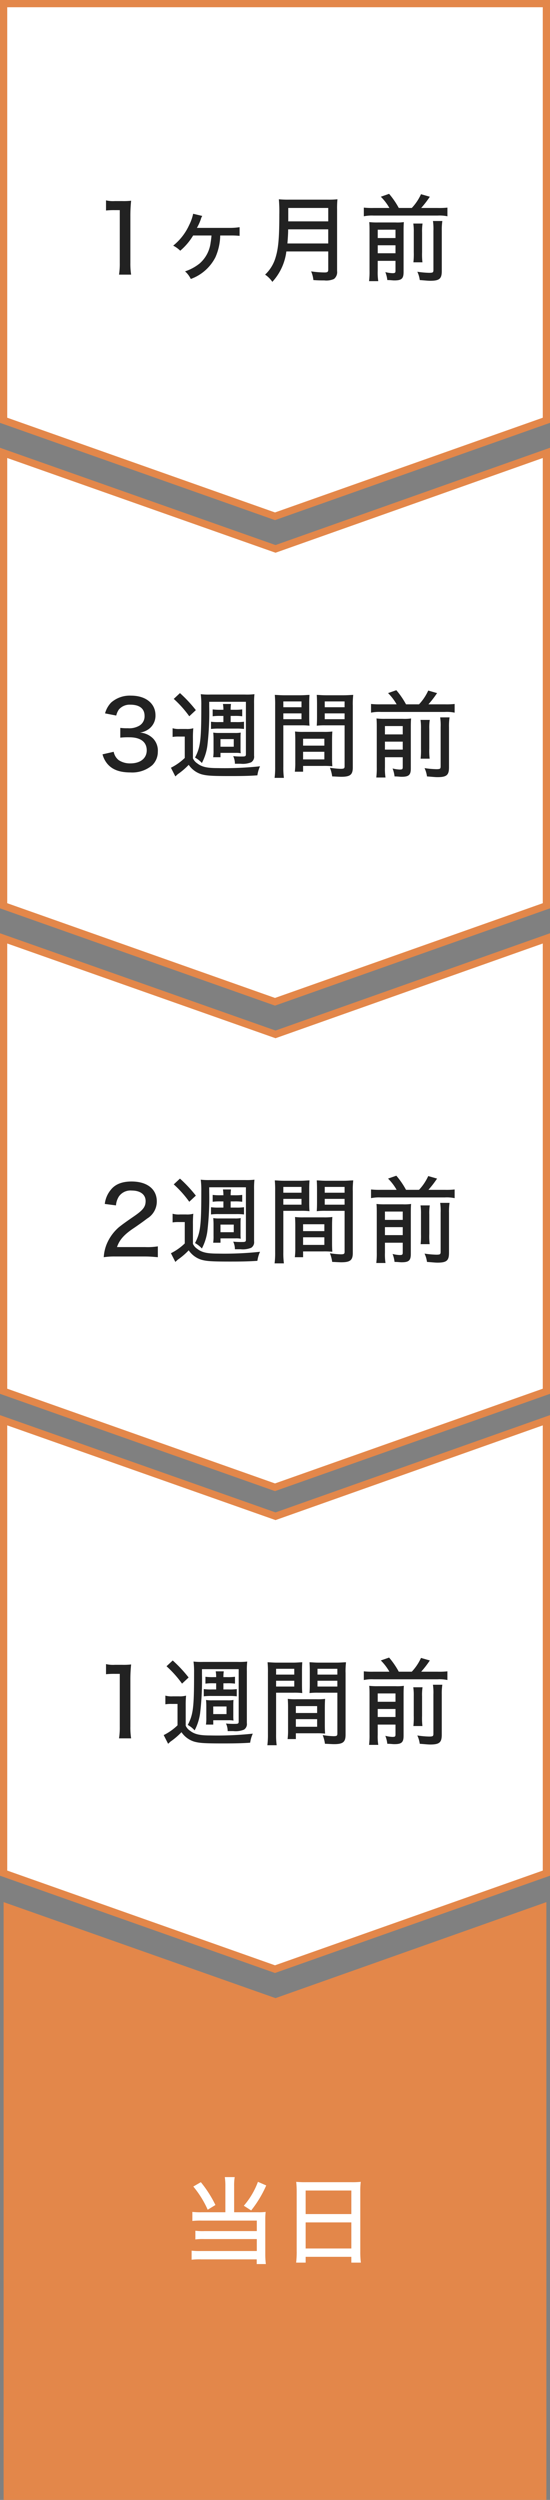 <svg id="img_stepSP" xmlns="http://www.w3.org/2000/svg" width="152" height="690" viewBox="0 0 152 690">
  <rect x="0" y="0" width="152" height="690" fill="#808080" stroke="none"/>
  <defs>
    <style>
      .cls-1, .cls-4 {
        fill: #fff;
      }

      .cls-1 {
        stroke: #e3874a;
        stroke-width: 2px;
      }

      .cls-1, .cls-2, .cls-3, .cls-4 {
        fill-rule: evenodd;
      }

      .cls-2 {
        fill: #222;
      }

      .cls-3 {
        fill: #e3874a;
      }
    </style>
  </defs>
  <path id="長方形_618" data-name="長方形 618" class="cls-1" d="M207,12241v115l-75,26.5L57,12356v-115H207Z" transform="translate(-56 -12240)"/>
  <path id="_1ヶ月前" data-name="1ヶ月前" class="cls-2" d="M85.3,12298.1a20.837,20.837,0,0,1,2.5-.1h1.3v14.6a19.516,19.516,0,0,1-.208,3.2H92.24a19.516,19.516,0,0,1-.208-3.2v-12.9a39.676,39.676,0,0,1,.208-4.3,18.149,18.149,0,0,1-2.444.1h-2.08a8.318,8.318,0,0,1-2.418-.2v2.8Zm34.216,6.9a22.846,22.846,0,0,1,2.7.1v-2.4a16.876,16.876,0,0,1-2.7.2h-9.1a13.81,13.81,0,0,0,1.092-2.4,3.22,3.22,0,0,1,.39-0.9l-2.522-.6a12.553,12.553,0,0,1-1.092,3.1,15.59,15.59,0,0,1-4.42,5.7,8.106,8.106,0,0,1,1.95,1.4,16.915,16.915,0,0,0,3.562-4.2h5.07a18.1,18.1,0,0,1-.234,1.9,9.116,9.116,0,0,1-3.016,5.8,12.943,12.943,0,0,1-4.056,2.2,6.684,6.684,0,0,1,1.586,2.1,12.364,12.364,0,0,0,6.812-6,15.648,15.648,0,0,0,1.326-6h2.652Zm27.2,4.4v5c0,0.6-.182.8-0.962,0.8a25.776,25.776,0,0,1-3.77-.3,8.192,8.192,0,0,1,.624,2.4c1.274,0.1,2.158.1,3.016,0.1a5.184,5.184,0,0,0,2.678-.4,2.4,2.4,0,0,0,.858-2.2v-17a25.466,25.466,0,0,1,.1-2.8,23.829,23.829,0,0,1-2.886.1h-10.4a25.668,25.668,0,0,1-2.912-.1,38.67,38.67,0,0,1,.13,4.2c0,6.4-.26,9.3-1.014,11.8a10.54,10.54,0,0,1-2.912,4.8,7.5,7.5,0,0,1,2,2,15.172,15.172,0,0,0,3.874-8.4h11.57Zm-11.284-2.2c0.13-1.5.208-3,.208-3.9H146.71v3.9H135.426Zm0.234-6.1v-3.7h11.05v3.7H135.66Zm23.582-3.7a21.121,21.121,0,0,1-2.7-.1v2.4a10.877,10.877,0,0,1,2.7-.2h17.706a10.458,10.458,0,0,1,2.7.2v-2.4a19.884,19.884,0,0,1-2.7.1H172.4a27.885,27.885,0,0,0,2.392-3.1l-2.444-.7a13.945,13.945,0,0,1-2.548,3.8H166.21a22.326,22.326,0,0,0-2.678-3.9l-2.288.8a14.357,14.357,0,0,1,2.366,3.1h-4.368Zm1.144,14.6H165.3v2.7c0,0.6-.13.7-0.858,0.7a9.407,9.407,0,0,1-1.95-.3,8.6,8.6,0,0,1,.546,2.2c0.936,0,1.4.1,1.95,0.1,2,0,2.548-.5,2.548-2.3v-11.2c0-1.4.026-2,.078-2.6a12.746,12.746,0,0,1-2.34.1h-4.758a18.752,18.752,0,0,1-2.47-.1c0.052,0.6.078,1.1,0.078,2.3v11.1a21.9,21.9,0,0,1-.13,2.9h2.548a15.038,15.038,0,0,1-.156-2.8v-2.8Zm0-2.1v-2.2H165.3v2.2h-4.914Zm0-4.2v-2.3H165.3v2.3h-4.914Zm9.828-4a15.138,15.138,0,0,1,.13,2.4v5.5a21.15,21.15,0,0,1-.1,2.8h2.5a19.2,19.2,0,0,1-.1-2.8v-5.4a14.284,14.284,0,0,1,.13-2.5h-2.548Zm5.434-.7a15.564,15.564,0,0,1,.13,2.7v10.8c0,0.7-.156.8-1.2,0.8a24.528,24.528,0,0,1-3.25-.3,7.722,7.722,0,0,1,.676,2.3c1.4,0.1,2.236.2,2.912,0.2,2.548,0,3.172-.6,3.172-2.7v-11.1a16.312,16.312,0,0,1,.156-2.7h-2.6Z" transform="translate(-56 -12240)"/>
  <path id="長方形_618_のコピー" data-name="長方形 618 のコピー" class="cls-1" d="M207,12365v125l-75,26.5L57,12490v-125l75.145,26.5Z" transform="translate(-56 -12240)"/>
  <path id="_3週間前" data-name="3週間前" class="cls-2" d="M84.334,12448.2a6.659,6.659,0,0,0,1.4,2.7c1.4,1.6,3.458,2.3,6.318,2.3a8.516,8.516,0,0,0,6.032-2,5.152,5.152,0,0,0,1.534-3.7,4.824,4.824,0,0,0-1.248-3.6,5.62,5.62,0,0,0-3.692-1.7,5.348,5.348,0,0,0,2.47-1,4.548,4.548,0,0,0,1.82-3.8c0-3.2-2.652-5.4-6.76-5.4a7.811,7.811,0,0,0-5.486,1.9,6.844,6.844,0,0,0-1.69,3l3.094,0.6a4.8,4.8,0,0,1,.754-1.7,3.927,3.927,0,0,1,3.146-1.3c2.548,0,3.926,1.1,3.926,3.1a2.984,2.984,0,0,1-1.456,2.7,5.581,5.581,0,0,1-3.172.7,14.312,14.312,0,0,1-2.08-.1v2.7a19.994,19.994,0,0,1,2.522-.1c3.094,0,4.784,1.3,4.784,3.6,0,2.2-1.768,3.6-4.5,3.6a5.614,5.614,0,0,1-3.25-.9,3.82,3.82,0,0,1-1.378-2.3Zm33.41-8.9h-1.17a14.548,14.548,0,0,1-2.262-.1v2a16.545,16.545,0,0,1,2.262-.1H121.2a15.789,15.789,0,0,1,2.236.1v-2a13.849,13.849,0,0,1-2.236.1h-1.456v-1.7h0.988a14.006,14.006,0,0,1,2.21.1v-1.9a15.054,15.054,0,0,1-2.21.1h-0.988v-0.1a10.165,10.165,0,0,1,.1-1.5h-2.236a7.58,7.58,0,0,1,.13,1.4v0.2h-0.728a15.243,15.243,0,0,1-2.236-.1v1.9a14.535,14.535,0,0,1,2.236-.1h0.728v1.7Zm-3.926-5.6h10.14v14.4c0,0.6-.13.7-0.962,0.7a21.272,21.272,0,0,1-2.548-.1,4.884,4.884,0,0,1,.468,2.1h1.56a6.092,6.092,0,0,0,2.938-.4,1.809,1.809,0,0,0,.806-1.8v-14.3a22.357,22.357,0,0,1,.1-2.7,17.88,17.88,0,0,1-2.652.1H114.13a18.655,18.655,0,0,1-2.652-.1,22.474,22.474,0,0,1,.156,3.1c0,9.6-.234,11.5-1.742,14.4a7.088,7.088,0,0,1,1.9,1.5,14.488,14.488,0,0,0,1.508-4.7,77.512,77.512,0,0,0,.52-10.8v-1.4Zm3.12,15.3v-1.2h4.212a5.825,5.825,0,0,1,1.378.1,10.9,10.9,0,0,1-.052-1.4v-2.7c0-.5,0-1,0.052-1.6a8.082,8.082,0,0,1-1.69.1h-4.264a8.732,8.732,0,0,1-1.638-.1c0.052,0.7.078,1.1,0.078,1.7v3.2a11.056,11.056,0,0,1-.1,1.9h2.028Zm0-5H120.6v2.1h-3.666v-2.1Zm-12.922-11.1a29.4,29.4,0,0,1,4.29,4.8l1.82-1.7a37.124,37.124,0,0,0-4.394-4.7Zm-0.312,10.5a10.051,10.051,0,0,1,1.82-.1h1.534v5.9a15.307,15.307,0,0,1-3.822,2.7l1.222,2.4c0.442-.4.546-0.5,0.65-0.6a19.191,19.191,0,0,0,3.042-2.6,6.628,6.628,0,0,0,3.51,2.6c1.43,0.4,2.834.5,7.774,0.5,2.21,0,5.07,0,7.7-.2a8.993,8.993,0,0,1,.728-2.5,92.007,92.007,0,0,1-11.726.5c-2.834,0-4.342-.3-5.616-1.3a3.263,3.263,0,0,1-1.2-1.4v-5.4a28.814,28.814,0,0,1,.1-2.9,6.149,6.149,0,0,1-1.976.2h-1.69a6.245,6.245,0,0,1-2.054-.2v2.4Zm30.6-3.2h4.732a18.564,18.564,0,0,1,2.5.1c-0.052-.6-0.078-1.3-0.078-2.4v-3.7c0-1,.026-1.6.078-2.4-0.728,0-1.326.1-2.652,0.1h-4.264c-1.3,0-1.976-.1-2.678-0.1a27.572,27.572,0,0,1,.1,2.9v16.9a22.474,22.474,0,0,1-.156,3.1h2.574a21.5,21.5,0,0,1-.156-3.1v-11.4Zm0-6.6h5.018v1.6h-5.018v-1.6Zm0,3.3h5.018v1.6h-5.018v-1.6Zm19.188-2.3a23.1,23.1,0,0,1,.13-2.8c-0.728,0-1.378.1-2.73,0.1h-4.706c-1.326,0-1.95-.1-2.652-0.1q0.078,1.05.078,2.4v3.7c0,1-.026,1.7-0.078,2.4a18.564,18.564,0,0,1,2.5-.1h5.2v11.3c0,0.6-.208.7-1.092,0.7a21.938,21.938,0,0,1-2.964-.3,10.218,10.218,0,0,1,.624,2.4c0.442,0,1.924.1,2.5,0.1,2.522,0,3.2-.6,3.2-2.6v-17.2Zm-7.748-1h5.486v1.6h-5.486v-1.6Zm0,3.3h5.486v1.6h-5.486v-1.6Zm2.028,7.4c0-1,.026-1.7.078-2.4a17.2,17.2,0,0,1-2.47.1H140a17.388,17.388,0,0,1-2.47-.1c0.052,0.8.078,1.5,0.078,2.4v6.2a18.244,18.244,0,0,1-.13,2.5h2.288v-1.6H145.3a19.592,19.592,0,0,1,2.548.1c-0.052-.7-0.078-1.4-0.078-2.3v-4.9Zm-8.008-.4h5.876v1.9h-5.876v-1.9Zm0,3.6h5.876v2.1h-5.876v-2.1Zm21.476-13.1a21.121,21.121,0,0,1-2.7-.1v2.4a10.877,10.877,0,0,1,2.7-.2h17.706a10.458,10.458,0,0,1,2.7.2v-2.4a19.884,19.884,0,0,1-2.7.1H174.4a27.885,27.885,0,0,0,2.392-3.1l-2.444-.7a13.945,13.945,0,0,1-2.548,3.8H168.21a22.326,22.326,0,0,0-2.678-3.9l-2.288.8a14.357,14.357,0,0,1,2.366,3.1h-4.368Zm1.144,14.6H167.3v2.7c0,0.6-.13.7-0.858,0.7a9.407,9.407,0,0,1-1.95-.3,8.6,8.6,0,0,1,.546,2.2c0.936,0,1.4.1,1.95,0.1,2,0,2.548-.5,2.548-2.3v-11.2c0-1.4.026-2,.078-2.6a12.746,12.746,0,0,1-2.34.1h-4.758a18.752,18.752,0,0,1-2.47-.1c0.052,0.6.078,1.1,0.078,2.3v11.1a21.9,21.9,0,0,1-.13,2.9h2.548a15.038,15.038,0,0,1-.156-2.8v-2.8Zm0-2.1v-2.2H167.3v2.2h-4.914Zm0-4.2v-2.3H167.3v2.3h-4.914Zm9.828-4a15.138,15.138,0,0,1,.13,2.4v5.5a21.15,21.15,0,0,1-.1,2.8h2.5a19.2,19.2,0,0,1-.1-2.8v-5.4a14.284,14.284,0,0,1,.13-2.5h-2.548Zm5.434-.7a15.564,15.564,0,0,1,.13,2.7v10.8c0,0.7-.156.8-1.2,0.8a24.528,24.528,0,0,1-3.25-.3,7.722,7.722,0,0,1,.676,2.3c1.4,0.1,2.236.2,2.912,0.2,2.548,0,3.172-.6,3.172-2.7v-11.1a16.312,16.312,0,0,1,.156-2.7h-2.6Z" transform="translate(-56 -12240)"/>
  <path id="長方形_618_のコピー_2" data-name="長方形 618 のコピー 2" class="cls-1" d="M207,12499v125l-75,26.5L57,12624v-125l75.145,26.5Z" transform="translate(-56 -12240)"/>
  <path id="_2週間前" data-name="2週間前" class="cls-2" d="M95.982,12586.8c1.508,0,2.5.1,3.64,0.2v-3a17.547,17.547,0,0,1-3.536.2H88.338c0.676-2,1.976-3.5,4.888-5.4,2.314-1.6,2.678-1.9,3.484-2.5a5.477,5.477,0,0,0,2.626-4.7c0-3.4-2.678-5.5-6.994-5.5-2.47,0-4.42.7-5.642,2.2a7.424,7.424,0,0,0-1.742,4l3.094,0.4a5.287,5.287,0,0,1,.832-2.5,3.916,3.916,0,0,1,3.536-1.6c2.34,0,3.822,1.1,3.822,2.9,0,1.6-.728,2.5-3.2,4.2s-3.276,2.3-4.16,3a12.471,12.471,0,0,0-3.484,4.9,11.433,11.433,0,0,0-.728,3.4,19.456,19.456,0,0,1,3.172-.2h8.138Zm21.762-13.5h-1.17a14.548,14.548,0,0,1-2.262-.1v2a16.545,16.545,0,0,1,2.262-.1H121.2a15.789,15.789,0,0,1,2.236.1v-2a13.849,13.849,0,0,1-2.236.1h-1.456v-1.7h0.988a14.006,14.006,0,0,1,2.21.1v-1.9a15.054,15.054,0,0,1-2.21.1h-0.988v-0.1a10.165,10.165,0,0,1,.1-1.5h-2.236a7.58,7.58,0,0,1,.13,1.4v0.2h-0.728a15.243,15.243,0,0,1-2.236-.1v1.9a14.535,14.535,0,0,1,2.236-.1h0.728v1.7Zm-3.926-5.6h10.14v14.4c0,0.6-.13.7-0.962,0.7a21.272,21.272,0,0,1-2.548-.1,4.884,4.884,0,0,1,.468,2.1h1.56a6.092,6.092,0,0,0,2.938-.4,1.809,1.809,0,0,0,.806-1.8v-14.3a22.357,22.357,0,0,1,.1-2.7,17.88,17.88,0,0,1-2.652.1H114.13a18.655,18.655,0,0,1-2.652-.1,22.474,22.474,0,0,1,.156,3.1c0,9.6-.234,11.5-1.742,14.4a7.088,7.088,0,0,1,1.9,1.5,14.488,14.488,0,0,0,1.508-4.7,77.512,77.512,0,0,0,.52-10.8v-1.4Zm3.12,15.3v-1.2h4.212a5.825,5.825,0,0,1,1.378.1,10.9,10.9,0,0,1-.052-1.4v-2.7c0-.5,0-1,0.052-1.6a8.082,8.082,0,0,1-1.69.1h-4.264a8.732,8.732,0,0,1-1.638-.1c0.052,0.7.078,1.1,0.078,1.7v3.2a11.056,11.056,0,0,1-.1,1.9h2.028Zm0-5H120.6v2.1h-3.666v-2.1Zm-12.922-11.1a29.4,29.4,0,0,1,4.29,4.8l1.82-1.7a37.124,37.124,0,0,0-4.394-4.7Zm-0.312,10.5a10.051,10.051,0,0,1,1.82-.1h1.534v5.9a15.307,15.307,0,0,1-3.822,2.7l1.222,2.4c0.442-.4.546-0.5,0.65-0.6a19.191,19.191,0,0,0,3.042-2.6,6.628,6.628,0,0,0,3.51,2.6c1.43,0.4,2.834.5,7.774,0.5,2.21,0,5.07,0,7.7-.2a8.993,8.993,0,0,1,.728-2.5,92.007,92.007,0,0,1-11.726.5c-2.834,0-4.342-.3-5.616-1.3a3.263,3.263,0,0,1-1.2-1.4v-5.4a28.814,28.814,0,0,1,.1-2.9,6.149,6.149,0,0,1-1.976.2h-1.69a6.245,6.245,0,0,1-2.054-.2v2.4Zm30.6-3.2h4.732a18.564,18.564,0,0,1,2.5.1c-0.052-.6-0.078-1.3-0.078-2.4v-3.7c0-1,.026-1.6.078-2.4-0.728,0-1.326.1-2.652,0.1h-4.264c-1.3,0-1.976-.1-2.678-0.1a27.572,27.572,0,0,1,.1,2.9v16.9a22.474,22.474,0,0,1-.156,3.1h2.574a21.5,21.5,0,0,1-.156-3.1v-11.4Zm0-6.6h5.018v1.6h-5.018v-1.6Zm0,3.3h5.018v1.6h-5.018v-1.6Zm19.188-2.3a23.1,23.1,0,0,1,.13-2.8c-0.728,0-1.378.1-2.73,0.1h-4.706c-1.326,0-1.95-.1-2.652-0.1q0.078,1.05.078,2.4v3.7c0,1-.026,1.7-0.078,2.4a18.564,18.564,0,0,1,2.5-.1h5.2v11.3c0,0.6-.208.7-1.092,0.7a21.938,21.938,0,0,1-2.964-.3,10.218,10.218,0,0,1,.624,2.4c0.442,0,1.924.1,2.5,0.1,2.522,0,3.2-.6,3.2-2.6v-17.2Zm-7.748-1h5.486v1.6h-5.486v-1.6Zm0,3.3h5.486v1.6h-5.486v-1.6Zm2.028,7.4c0-1,.026-1.7.078-2.4a17.2,17.2,0,0,1-2.47.1H140a17.388,17.388,0,0,1-2.47-.1c0.052,0.8.078,1.5,0.078,2.4v6.2a18.244,18.244,0,0,1-.13,2.5h2.288v-1.6H145.3a19.592,19.592,0,0,1,2.548.1c-0.052-.7-0.078-1.4-0.078-2.3v-4.9Zm-8.008-.4h5.876v1.9h-5.876v-1.9Zm0,3.6h5.876v2.1h-5.876v-2.1Zm21.476-13.1a21.121,21.121,0,0,1-2.7-.1v2.4a10.877,10.877,0,0,1,2.7-.2h17.706a10.458,10.458,0,0,1,2.7.2v-2.4a19.884,19.884,0,0,1-2.7.1H174.4a27.885,27.885,0,0,0,2.392-3.1l-2.444-.7a13.945,13.945,0,0,1-2.548,3.8H168.21a22.326,22.326,0,0,0-2.678-3.9l-2.288.8a14.357,14.357,0,0,1,2.366,3.1h-4.368Zm1.144,14.6H167.3v2.7c0,0.6-.13.7-0.858,0.7a9.407,9.407,0,0,1-1.95-.3,8.6,8.6,0,0,1,.546,2.2c0.936,0,1.4.1,1.95,0.1,2,0,2.548-.5,2.548-2.3v-11.2c0-1.4.026-2,.078-2.6a12.746,12.746,0,0,1-2.34.1h-4.758a18.752,18.752,0,0,1-2.47-.1c0.052,0.6.078,1.1,0.078,2.3v11.1a21.9,21.9,0,0,1-.13,2.9h2.548a15.038,15.038,0,0,1-.156-2.8v-2.8Zm0-2.1v-2.2H167.3v2.2h-4.914Zm0-4.2v-2.3H167.3v2.3h-4.914Zm9.828-4a15.138,15.138,0,0,1,.13,2.4v5.5a21.15,21.15,0,0,1-.1,2.8h2.5a19.2,19.2,0,0,1-.1-2.8v-5.4a14.284,14.284,0,0,1,.13-2.5h-2.548Zm5.434-.7a15.564,15.564,0,0,1,.13,2.7v10.8c0,0.7-.156.8-1.2,0.8a24.528,24.528,0,0,1-3.25-.3,7.722,7.722,0,0,1,.676,2.3c1.4,0.1,2.236.2,2.912,0.2,2.548,0,3.172-.6,3.172-2.7v-11.1a16.312,16.312,0,0,1,.156-2.7h-2.6Z" transform="translate(-56 -12240)"/>
  <path id="長方形_618_のコピー_3" data-name="長方形 618 のコピー 3" class="cls-1" d="M207,12632v125l-75,26.5L57,12757v-125l75.145,26.5Z" transform="translate(-56 -12240)"/>
  <path id="_1週間前" data-name="1週間前" class="cls-2" d="M85.3,12702.1a20.837,20.837,0,0,1,2.5-.1h1.3v14.6a19.516,19.516,0,0,1-.208,3.2H92.24a19.516,19.516,0,0,1-.208-3.2v-12.9a39.676,39.676,0,0,1,.208-4.3,18.149,18.149,0,0,1-2.444.1h-2.08a8.318,8.318,0,0,1-2.418-.2v2.8Zm30.446,4.2h-1.17a14.548,14.548,0,0,1-2.262-.1v2a16.545,16.545,0,0,1,2.262-.1H119.2a15.789,15.789,0,0,1,2.236.1v-2a13.849,13.849,0,0,1-2.236.1h-1.456v-1.7h0.988a14.006,14.006,0,0,1,2.21.1v-1.9a15.054,15.054,0,0,1-2.21.1h-0.988v-0.1a10.165,10.165,0,0,1,.1-1.5h-2.236a7.58,7.58,0,0,1,.13,1.4v0.2h-0.728a15.243,15.243,0,0,1-2.236-.1v1.9a14.535,14.535,0,0,1,2.236-.1h0.728v1.7Zm-3.926-5.6h10.14v14.4c0,0.6-.13.7-0.962,0.7a21.272,21.272,0,0,1-2.548-.1,4.884,4.884,0,0,1,.468,2.1h1.56a6.092,6.092,0,0,0,2.938-.4,1.809,1.809,0,0,0,.806-1.8v-14.3a22.357,22.357,0,0,1,.1-2.7,17.88,17.88,0,0,1-2.652.1H112.13a18.655,18.655,0,0,1-2.652-.1,22.474,22.474,0,0,1,.156,3.1c0,9.6-.234,11.5-1.742,14.4a7.088,7.088,0,0,1,1.9,1.5,14.488,14.488,0,0,0,1.508-4.7,77.512,77.512,0,0,0,.52-10.8v-1.4Zm3.12,15.3v-1.2h4.212a5.825,5.825,0,0,1,1.378.1,10.9,10.9,0,0,1-.052-1.4v-2.7c0-.5,0-1,0.052-1.6a8.082,8.082,0,0,1-1.69.1h-4.264a8.732,8.732,0,0,1-1.638-.1c0.052,0.7.078,1.1,0.078,1.7v3.2a11.056,11.056,0,0,1-.1,1.9h2.028Zm0-5H118.6v2.1h-3.666v-2.1Zm-12.922-11.1a29.4,29.4,0,0,1,4.29,4.8l1.82-1.7a37.124,37.124,0,0,0-4.394-4.7Zm-0.312,10.5a10.051,10.051,0,0,1,1.82-.1h1.534v5.9a15.307,15.307,0,0,1-3.822,2.7l1.222,2.4c0.442-.4.546-0.5,0.65-0.6a19.191,19.191,0,0,0,3.042-2.6,6.628,6.628,0,0,0,3.51,2.6c1.43,0.4,2.834.5,7.774,0.5,2.21,0,5.07,0,7.7-.2a8.993,8.993,0,0,1,.728-2.5,92.007,92.007,0,0,1-11.726.5c-2.834,0-4.342-.3-5.616-1.3a3.263,3.263,0,0,1-1.2-1.4v-5.4a28.814,28.814,0,0,1,.1-2.9,6.149,6.149,0,0,1-1.976.2h-1.69a6.245,6.245,0,0,1-2.054-.2v2.4Zm30.6-3.2h4.732a18.564,18.564,0,0,1,2.5.1c-0.052-.6-0.078-1.3-0.078-2.4v-3.7c0-1,.026-1.6.078-2.4-0.728,0-1.326.1-2.652,0.1h-4.264c-1.3,0-1.976-.1-2.678-0.1a27.572,27.572,0,0,1,.1,2.9v16.9a22.474,22.474,0,0,1-.156,3.1h2.574a21.5,21.5,0,0,1-.156-3.1v-11.4Zm0-6.6h5.018v1.6h-5.018v-1.6Zm0,3.3h5.018v1.6h-5.018v-1.6Zm19.188-2.3a23.1,23.1,0,0,1,.13-2.8c-0.728,0-1.378.1-2.73,0.1h-4.706c-1.326,0-1.95-.1-2.652-0.1q0.078,1.05.078,2.4v3.7c0,1-.026,1.7-0.078,2.4a18.564,18.564,0,0,1,2.5-.1h5.2v11.3c0,0.6-.208.7-1.092,0.7a21.938,21.938,0,0,1-2.964-.3,10.218,10.218,0,0,1,.624,2.4c0.442,0,1.924.1,2.5,0.1,2.522,0,3.2-.6,3.2-2.6v-17.2Zm-7.748-1h5.486v1.6h-5.486v-1.6Zm0,3.3h5.486v1.6h-5.486v-1.6Zm2.028,7.4c0-1,.026-1.7.078-2.4a17.2,17.2,0,0,1-2.47.1H138a17.388,17.388,0,0,1-2.47-.1c0.052,0.8.078,1.5,0.078,2.4v6.2a18.244,18.244,0,0,1-.13,2.5h2.288v-1.6H143.3a19.592,19.592,0,0,1,2.548.1c-0.052-.7-0.078-1.4-0.078-2.3v-4.9Zm-8.008-.4h5.876v1.9h-5.876v-1.9Zm0,3.6h5.876v2.1h-5.876v-2.1Zm21.476-13.1a21.121,21.121,0,0,1-2.7-.1v2.4a10.877,10.877,0,0,1,2.7-.2h17.706a10.458,10.458,0,0,1,2.7.2v-2.4a19.884,19.884,0,0,1-2.7.1H172.4a27.885,27.885,0,0,0,2.392-3.1l-2.444-.7a13.945,13.945,0,0,1-2.548,3.8H166.21a22.326,22.326,0,0,0-2.678-3.9l-2.288.8a14.357,14.357,0,0,1,2.366,3.1h-4.368Zm1.144,14.6H165.3v2.7c0,0.6-.13.7-0.858,0.7a9.407,9.407,0,0,1-1.95-.3,8.6,8.6,0,0,1,.546,2.2c0.936,0,1.4.1,1.95,0.1,2,0,2.548-.5,2.548-2.3v-11.2c0-1.4.026-2,.078-2.6a12.746,12.746,0,0,1-2.34.1h-4.758a18.752,18.752,0,0,1-2.47-.1c0.052,0.6.078,1.1,0.078,2.3v11.1a21.9,21.9,0,0,1-.13,2.9h2.548a15.038,15.038,0,0,1-.156-2.8v-2.8Zm0-2.1v-2.2H165.3v2.2h-4.914Zm0-4.2v-2.3H165.3v2.3h-4.914Zm9.828-4a15.138,15.138,0,0,1,.13,2.4v5.5a21.15,21.15,0,0,1-.1,2.8h2.5a19.2,19.2,0,0,1-.1-2.8v-5.4a14.284,14.284,0,0,1,.13-2.5h-2.548Zm5.434-.7a15.564,15.564,0,0,1,.13,2.7v10.8c0,0.7-.156.8-1.2,0.8a24.528,24.528,0,0,1-3.25-.3,7.722,7.722,0,0,1,.676,2.3c1.4,0.1,2.236.2,2.912,0.2,2.548,0,3.172-.6,3.172-2.7v-11.1a16.312,16.312,0,0,1,.156-2.7h-2.6Z" transform="translate(-56 -12240)"/>
  <path id="長方形_618_のコピー_4" data-name="長方形 618 のコピー 4" class="cls-3" d="M207,12765v165H57v-165l75.145,26.5Z" transform="translate(-56 -12240)"/>
  <path id="当日" class="cls-4" d="M118.29,12850.6h-6.5a20.04,20.04,0,0,1-2.626-.1v2.5a19.389,19.389,0,0,1,2.548-.1h15.262v2.9H112.466a15.725,15.725,0,0,1-2.47-.1v2.4a16.239,16.239,0,0,1,2.418-.1h14.56v3.3H111.53a18.607,18.607,0,0,1-2.574-.1v2.5a20.688,20.688,0,0,1,2.678-.1h15.314v1.3h2.522a22.763,22.763,0,0,1-.156-2.8v-9.5a17.781,17.781,0,0,1,.1-2.1,13.435,13.435,0,0,1-2.054.1h-6.656v-7.2a14.378,14.378,0,0,1,.156-2.5h-2.73a16.049,16.049,0,0,1,.156,2.5v7.2Zm-8.866-7.1a27.288,27.288,0,0,1,3.978,6.4l2.132-1.3a32.1,32.1,0,0,0-4.03-6.3Zm17.862-1.3a21.4,21.4,0,0,1-3.9,6.6l2.028,1.3a31.139,31.139,0,0,0,4.16-6.9ZM138,12861.5a26.29,26.29,0,0,1-.156,3h2.626v-1.6H153.1v1.6h2.626a23.926,23.926,0,0,1-.156-3v-16.8a19.161,19.161,0,0,1,.13-2.5,21.574,21.574,0,0,1-2.756.1h-12.22a24.037,24.037,0,0,1-2.86-.1,26.217,26.217,0,0,1,.13,2.7v16.6Zm2.47-16.9H153.1v6.5H140.468v-6.5Zm0,8.8H153.1v7.2H140.468v-7.2Z" transform="translate(-56 -12240)"/>
</svg>
